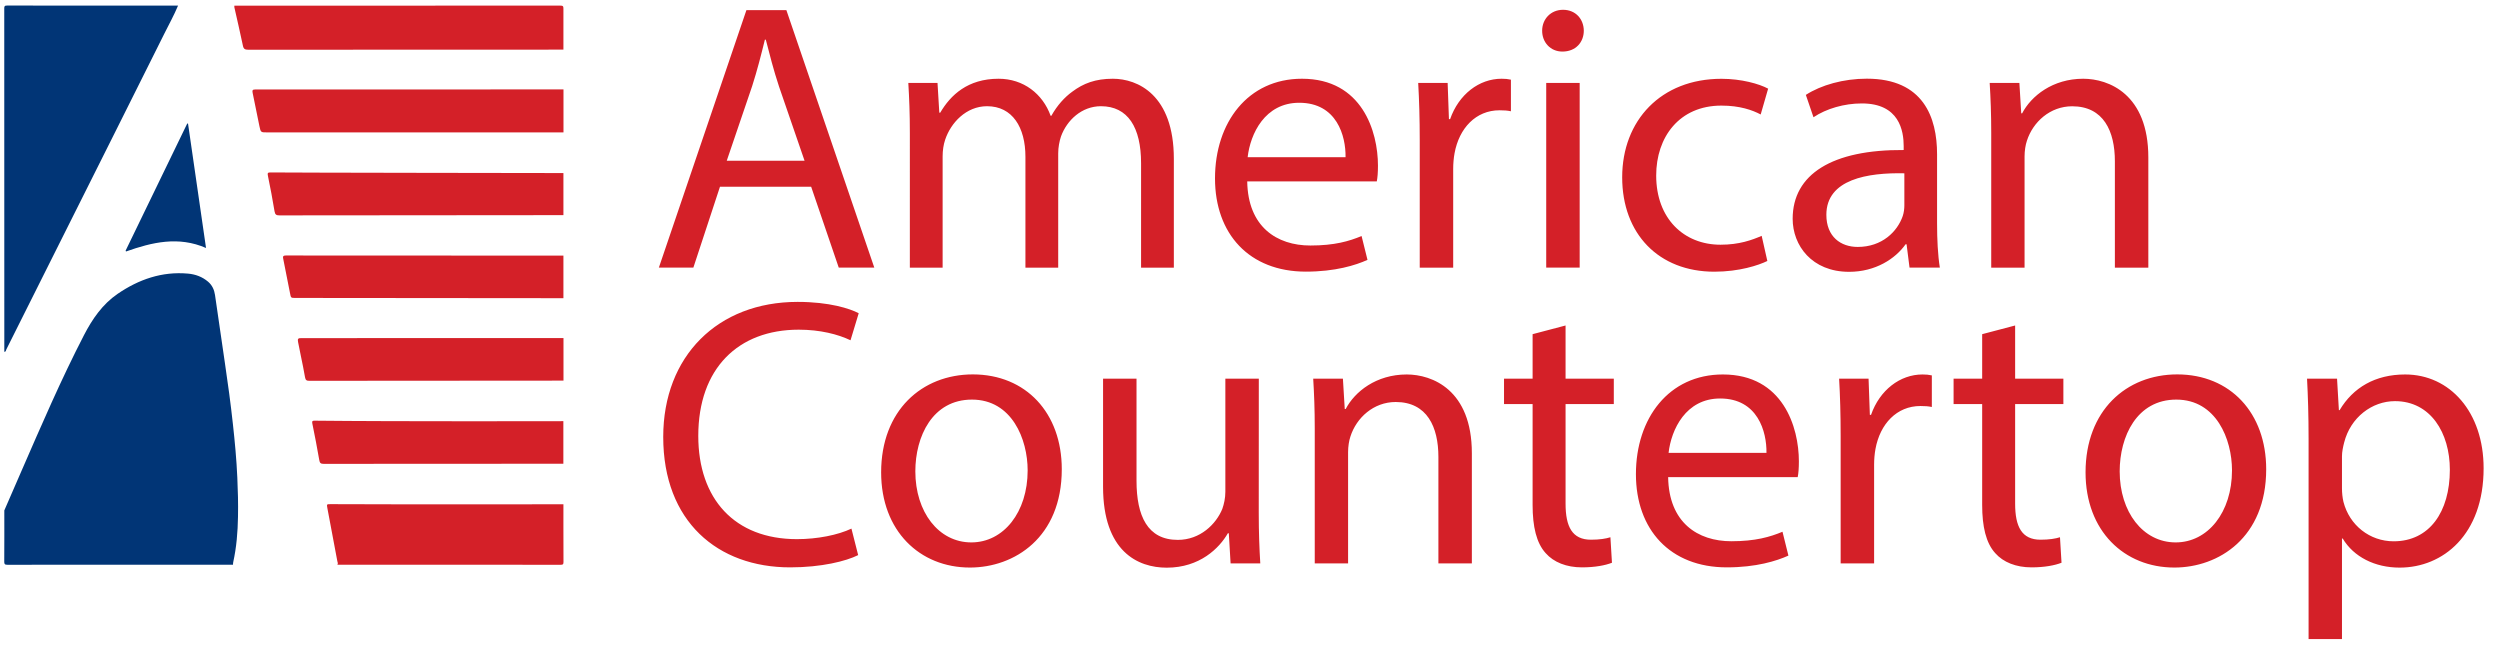 <?xml version="1.0" encoding="utf-8"?>
<!-- Generator: Adobe Illustrator 24.1.2, SVG Export Plug-In . SVG Version: 6.00 Build 0)  -->
<svg version="1.1" id="Layer_1" xmlns="http://www.w3.org/2000/svg" xmlns:xlink="http://www.w3.org/1999/xlink" x="0px" y="0px"
	 viewBox="0 0 4057.8 1049.7" style="enable-background:new 0 0 4057.8 1049.7;" xml:space="preserve">
<style type="text/css">
	.st0{fill:#D42028;}
	.st1{fill:#013576;}
</style>
<g>
	<path class="st0" d="M1168.6,303.1l-43.2,131.3h-56l142.1-417.9h64.9l142.7,417.9h-57.7l-44.8-131.3L1168.6,303.1L1168.6,303.1z
		 M1305.9,260.9l-41.4-120.3c-9.1-27.4-15.3-52.2-21.5-76.2h-1.5c-6,24.4-12.5,50-20.7,75.5l-41.2,121H1305.9z M1476.8,215.6
		c0-31.3-1-56.1-2.5-81h47.4l2.9,48.3h1.5c16.7-28.5,44.6-55.1,94.7-55.1c40.6,0,71.7,24.7,84.5,60.1h1.2c9.6-17.1,21.4-30,33.8-39
		c18.1-13.6,37.7-21.1,66-21.1c40,0,99,25.8,99,130.1v176.6h-53.2V264.9c0-58.1-21.4-92.5-65.1-92.5c-31.3,0-55.3,22.7-64.9,49.1
		c-2.6,7.9-4.5,17.7-4.5,27.4v185.6h-53.2v-180c0-47.8-21.1-82.1-62.3-82.1c-34,0-58.9,27.1-68,54.4c-2.7,8-4.1,17.5-4.1,26.9v180.8
		h-53.2L1476.8,215.6L1476.8,215.6z M2024.4,294.4c1.1,73.7,47.9,104.1,102.6,104.1c39,0,62.9-7,83-15.4l9.6,38.7
		c-19.1,8.7-52.4,19.1-100,19.1c-92.1,0-147.5-61.4-147.5-151.3c0-90.9,53.5-161.8,141.1-161.8c97.8,0,123.4,85.8,123.4,141
		c0,11.4-0.7,19.6-1.9,25.6L2024.4,294.4L2024.4,294.4z M2184,255.1c0.5-34.4-14.1-88.3-75.2-88.3c-55.7,0-79.4,50.3-83.7,88.3H2184
		z M2304.4,228c0-35.4-0.9-65.6-2.5-93.4h47.8l2.1,58.8h1.9c14-40.2,47.1-65.6,83.5-65.6c5.9,0,10.2,0.4,15.2,1.5v51.3
		c-5.6-1.2-11.1-1.6-18.5-1.6c-38.4,0-65.6,29-73,69.8c-1.4,7.7-2.2,16.6-2.2,25.5v160.2h-54.3V228z M2570.7,49.8
		c0,18.6-13,33.9-34.7,33.9c-19.7,0-33-15.3-32.9-33.9c0-18.7,13.9-33.9,33.9-33.9C2557.3,15.9,2570.5,30.8,2570.7,49.8z
		 M2509.7,434.4V134.6h54.3v299.8H2509.7z M2868.6,423.6c-14.3,7-45.7,17.4-86,17.4c-90.4,0-149.6-61.5-149.6-153.2
		c0-92.4,63-159.9,161.1-159.9c32.2,0,61.1,8.1,75.8,16l-12.1,41.9c-13.4-7.1-33.8-14.4-63.8-14.4c-68.4,0-105.9,51.3-105.8,113.6
		c0,69.5,44.7,112.2,104.4,112.2c30.6,0,51.3-7.7,66.8-14.4L2868.6,423.6z M3099.4,434.4l-4.8-37.9h-1.6
		c-16.5,23.4-48.8,44.7-91.7,44.7c-60.6,0-91.6-43-91.6-86c0-72.6,64.4-112.5,180.2-111.7v-6.4c0-24.4-6.9-69.5-68.3-69.2
		c-27.9,0-57.1,8.3-78.1,22.4l-12.4-36.3c24.8-16,61.1-26.3,99-26.3c91.7,0,114,62.7,114,122.7v112.2c0,25.6,1.2,51.2,4.5,71.8
		L3099.4,434.4L3099.4,434.4z M3091,281.3c-59-1.3-126.6,9.4-126.6,67.3c0,35.8,23.5,52.2,50.9,52.2c39.5,0,64.4-24.9,73.1-50.2
		c1.9-5.8,2.6-12,2.6-17.2V281.3z M3232,215.6c0-31.3-1-56.1-2.5-81h48.2l3,49.3h1.5c14.7-28.2,49.6-56.1,99.1-56.1
		c41.2,0,105.7,24.8,105.7,127.8v178.9h-54.3V261.6c0-48.5-18.3-89.1-69.3-89.1c-35.8,0-63.7,25.4-73.5,56
		c-2.3,6.7-3.8,16.3-3.8,25.3v180.7H3232V215.6z"/>
	<path class="st0" d="M1392.9,901c-19.5,9.8-59.5,19.9-110.4,19.9c-117.7,0-206-74.5-206-211.7c0-131.1,88.4-219.2,218.1-219.2
		c51.6,0,84.9,10.9,99.2,18.4l-13.3,43.9c-20.3-9.7-49.3-17.2-84.1-17.2c-98.1,0-163,62.7-163,172.4c0,102.2,58.9,167.6,160.1,167.6
		c33.2,0,66.6-6.7,88.5-17.1L1392.9,901z M1723.4,761.6c0,111-77,159.6-149.1,159.6c-81.3,0-144.1-59.3-144.1-154.5
		c0-100.3,66-159,148.9-159C1665.3,607.8,1723.4,670.3,1723.4,761.6z M1485.7,765.1c0,65.8,37.7,115.3,90.9,115.3
		c52.3,0,91.4-48.9,91.4-116.9c0-50.7-25.6-114.9-90.4-114.9C1513.5,648.6,1485.7,708.3,1485.7,765.1z M2043.1,832.4
		c0,31.4,1,58.3,2.5,82.1h-48.2l-2.9-49h-1.5c-13.8,24.1-45.5,55.9-99.3,55.9c-46.9,0-103.3-26.3-103.3-131.4V614.6h54.3v165.7
		c0,57.1,17.8,96,67,96c36.5,0,62.1-25.6,72.2-50.1c2.8-7.9,5-17.6,5-28V614.6h54.3L2043.1,832.4L2043.1,832.4z M2134,695.6
		c0-31.3-1-56.1-2.5-81h48.2l3,49.3h1.5c14.7-28.2,49.6-56.1,99.1-56.1c41.2,0,105.7,24.8,105.7,127.8v178.9h-54.3V741.6
		c0-48.5-18.3-89.1-69.3-89.1c-35.8,0-63.7,25.4-73.5,56c-2.3,6.7-3.8,16.3-3.8,25.3v180.7H2134V695.6z M2541.1,528.3v86.3h78.3
		v41.3h-78.3v161.6c0,37.4,10.8,58.5,41.2,58.5c14.1,0,24.4-1.7,31.6-4l2.5,41.4c-10.6,4.2-27.5,7.5-48.7,7.5
		c-25.1,0-45.9-8.3-58.9-23.1c-15-16.5-21.2-43-21.2-78.2V655.9h-46.4v-41.3h46.4v-72.2L2541.1,528.3z M2707.6,774.4
		c1.1,73.7,47.9,104.1,102.6,104.1c39,0,62.9-7,83-15.4l9.6,38.7c-19.1,8.7-52.4,19.1-100,19.1c-92.1,0-147.5-61.4-147.5-151.3
		c0-90.9,53.5-161.8,141.1-161.8c97.8,0,123.4,85.8,123.4,141c0,11.4-0.7,19.6-1.9,25.6L2707.6,774.4L2707.6,774.4z M2867.2,735.1
		c0.5-34.4-14.1-88.3-75.2-88.3c-55.7,0-79.4,50.3-83.7,88.3H2867.2z M2987.6,708c0-35.4-0.9-65.6-2.5-93.4h47.8l2.1,58.8h1.9
		c14-40.2,47.1-65.6,83.5-65.6c5.9,0,10.2,0.4,15.2,1.5v51.3c-5.6-1.2-11.1-1.6-18.5-1.6c-38.4,0-65.6,29-73,69.8
		c-1.4,7.7-2.2,16.6-2.2,25.5v160.2h-54.3V708z M3270.8,528.3v86.3h78.3v41.3h-78.3v161.6c0,37.4,10.8,58.5,41.2,58.5
		c14.1,0,24.4-1.7,31.6-4l2.5,41.4c-10.6,4.2-27.5,7.5-48.7,7.5c-25.1,0-45.9-8.3-58.9-23.1c-15-16.5-21.2-43-21.2-78.2V655.9h-46.4
		v-41.3h46.4v-72.2L3270.8,528.3z M3678.3,761.6c0,111-77,159.6-149.1,159.6c-81.3,0-144.1-59.3-144.1-154.5
		c0-100.3,66-159,148.9-159C3620.1,607.8,3678.3,670.3,3678.3,761.6z M3440.5,765.1c0,65.8,37.7,115.3,90.9,115.3
		c52.3,0,91.4-48.9,91.4-116.9c0-50.7-25.6-114.9-90.4-114.9C3468.3,648.6,3440.5,708.3,3440.5,765.1z M3747.1,712.3
		c0-38.2-1-69.4-2.5-97.7h48.7l3,51.1h1.2c21.8-36.6,57.7-57.9,106.4-57.9c72.6,0,127.3,61.1,127.3,152.2
		c0,108.1-66.1,161.3-136.3,161.3c-40.1,0-74.6-17.4-92.4-47.2h-1.2v163.2h-54.2V712.3z M3801.3,792.4c0,7.7,0.8,15.2,2.4,22.2
		c9.8,38.1,42.8,64,81.5,64c57.8,0,91.2-47.4,91.2-116.2c0-59.8-31.3-111.3-89.1-111.3c-37.1,0-72.2,26.3-82.5,67.3
		c-1.8,7-3.5,15-3.5,22.2L3801.3,792.4L3801.3,792.4z"/>
</g>
<g>
	<path class="st0" d="M914.5,80.5c-14.1,0-28.2,0.1-42.3,0.1c-156.4,0-312.9,0-469.3,0.1c-5.1,0-7.5-1.1-8.6-6.4
		c-4.4-20.9-9.2-41.6-13.9-62.4c-0.2-0.9,0-1.8,0-2.7c176.3,0,352.7,0,529-0.1c4.2,0,5.2,0.9,5.1,5.1
		C914.4,36.3,914.5,58.4,914.5,80.5z M910,916.7c3.8,0,4.6-0.7,4.6-4.6c-0.2-31.2-0.1-93.6-0.1-93.6s-253.8,0.4-377.7-0.2
		c-6.7,0-6.6-0.1-5.4,6.7c5.4,28.6,10.8,57.1,16.1,85.7c0.4,1.9,1.6,3.9,0.1,5.9C668.5,916.6,789.3,916.6,910,916.7z M914.5,145.1
		c0,0-437.3,0.3-499.9,0.1c-4.8,0-5.4,1.4-4.5,5.7c3.8,18,7.2,36,11,54c2.1,10.1,2.3,10,12.8,10c158.5,0,480.7,0,480.7,0V145.1z
		 M914.5,280.9c0,0-455.5-0.6-475-1c-5-0.1-5.6,0.9-4.6,5.7c3.9,19.1,7.6,38.2,10.7,57.4c0.9,5.6,3.1,6.6,8.2,6.6
		c147.3-0.1,460.7-0.4,460.7-0.4V280.9z M914.5,414.9c0,0-300.2,0-450.4-0.2c-5.3,0-5.1,2.1-4.3,5.9c3.7,18.4,7.4,36.7,10.9,55.1
		c1.5,7.9,1.3,7.9,9.1,7.9c137.5,0,434.7,0.4,434.7,0.4V414.9z M914.5,548.7c0,0-418.4,0.2-425.1,0.1c-5.7-0.1-6.6,1-5.6,6.4
		c1.5,7.6,3,15.3,4.6,22.9c2.3,11.4,4.8,22.8,6.7,34.3c0.8,4.6,2.6,5.8,7.2,5.7c127.8-0.1,412.3-0.3,412.3-0.3V548.7z M914.5,683.6
		c0,0-271.1,0.7-403.9-0.8c-3.5,0-4.4,0.6-3.7,4.4c4,19.8,7.9,39.6,11.3,59.5c0.8,4.9,2.4,6.2,7.3,6.2c92.7-0.1,388.9-0.2,388.9-0.2
		V683.6z"/>
	<path class="st1" d="M7,828.5c9.2-21.2,18.5-42.5,27.7-63.7C67.1,690.5,99.1,616,136.3,544c13.5-26.1,30-50.2,54.7-67.1
		c34.3-23.4,71.9-36.6,114.2-32.8c12,1.1,23.1,5.1,32.5,13.1c6.7,5.7,10.1,13.2,11.3,21.7c5.4,36.7,10.6,73.4,16,110
		c4.9,33,9.4,66.1,13,99.2c3.2,28.9,5.9,57.9,7.2,87.1c1,21.2,1.5,42.3,1.1,63.5c-0.4,24.9-2.4,49.6-7.8,74
		c-0.3,1.2-0.2,2.6-0.3,3.9c-122.1,0-244.2,0-366.3,0.1c-4.4,0-5-1.3-5-5.2C7.1,883.8,7,856.2,7,828.5z M11.6,9
		c-4.3,0-4.7,1.2-4.7,5C7,199.6,7,385.3,7,571c2.8,0.2,2.6-2.5,3.3-3.9c26.2-52.2,52.3-104.4,78.4-156.6
		c32.5-65,65.1-129.9,97.6-194.9c26.9-53.7,53.8-107.4,80.5-161.1c7.5-15.1,15.7-29.8,22.2-45.4C196.6,9.1,104.1,9.2,11.6,9z
		 M305.2,200.6c-0.4,0-0.8-0.1-1.3-0.1c-33.3,68.8-66.7,137.6-100,206.3c0.2,0.5,0.4,0.9,0.6,1.4c42.4-15,85.1-25.2,129.9-5.7
		C324.6,334.2,314.9,267.4,305.2,200.6z"/>
</g>
</svg>
